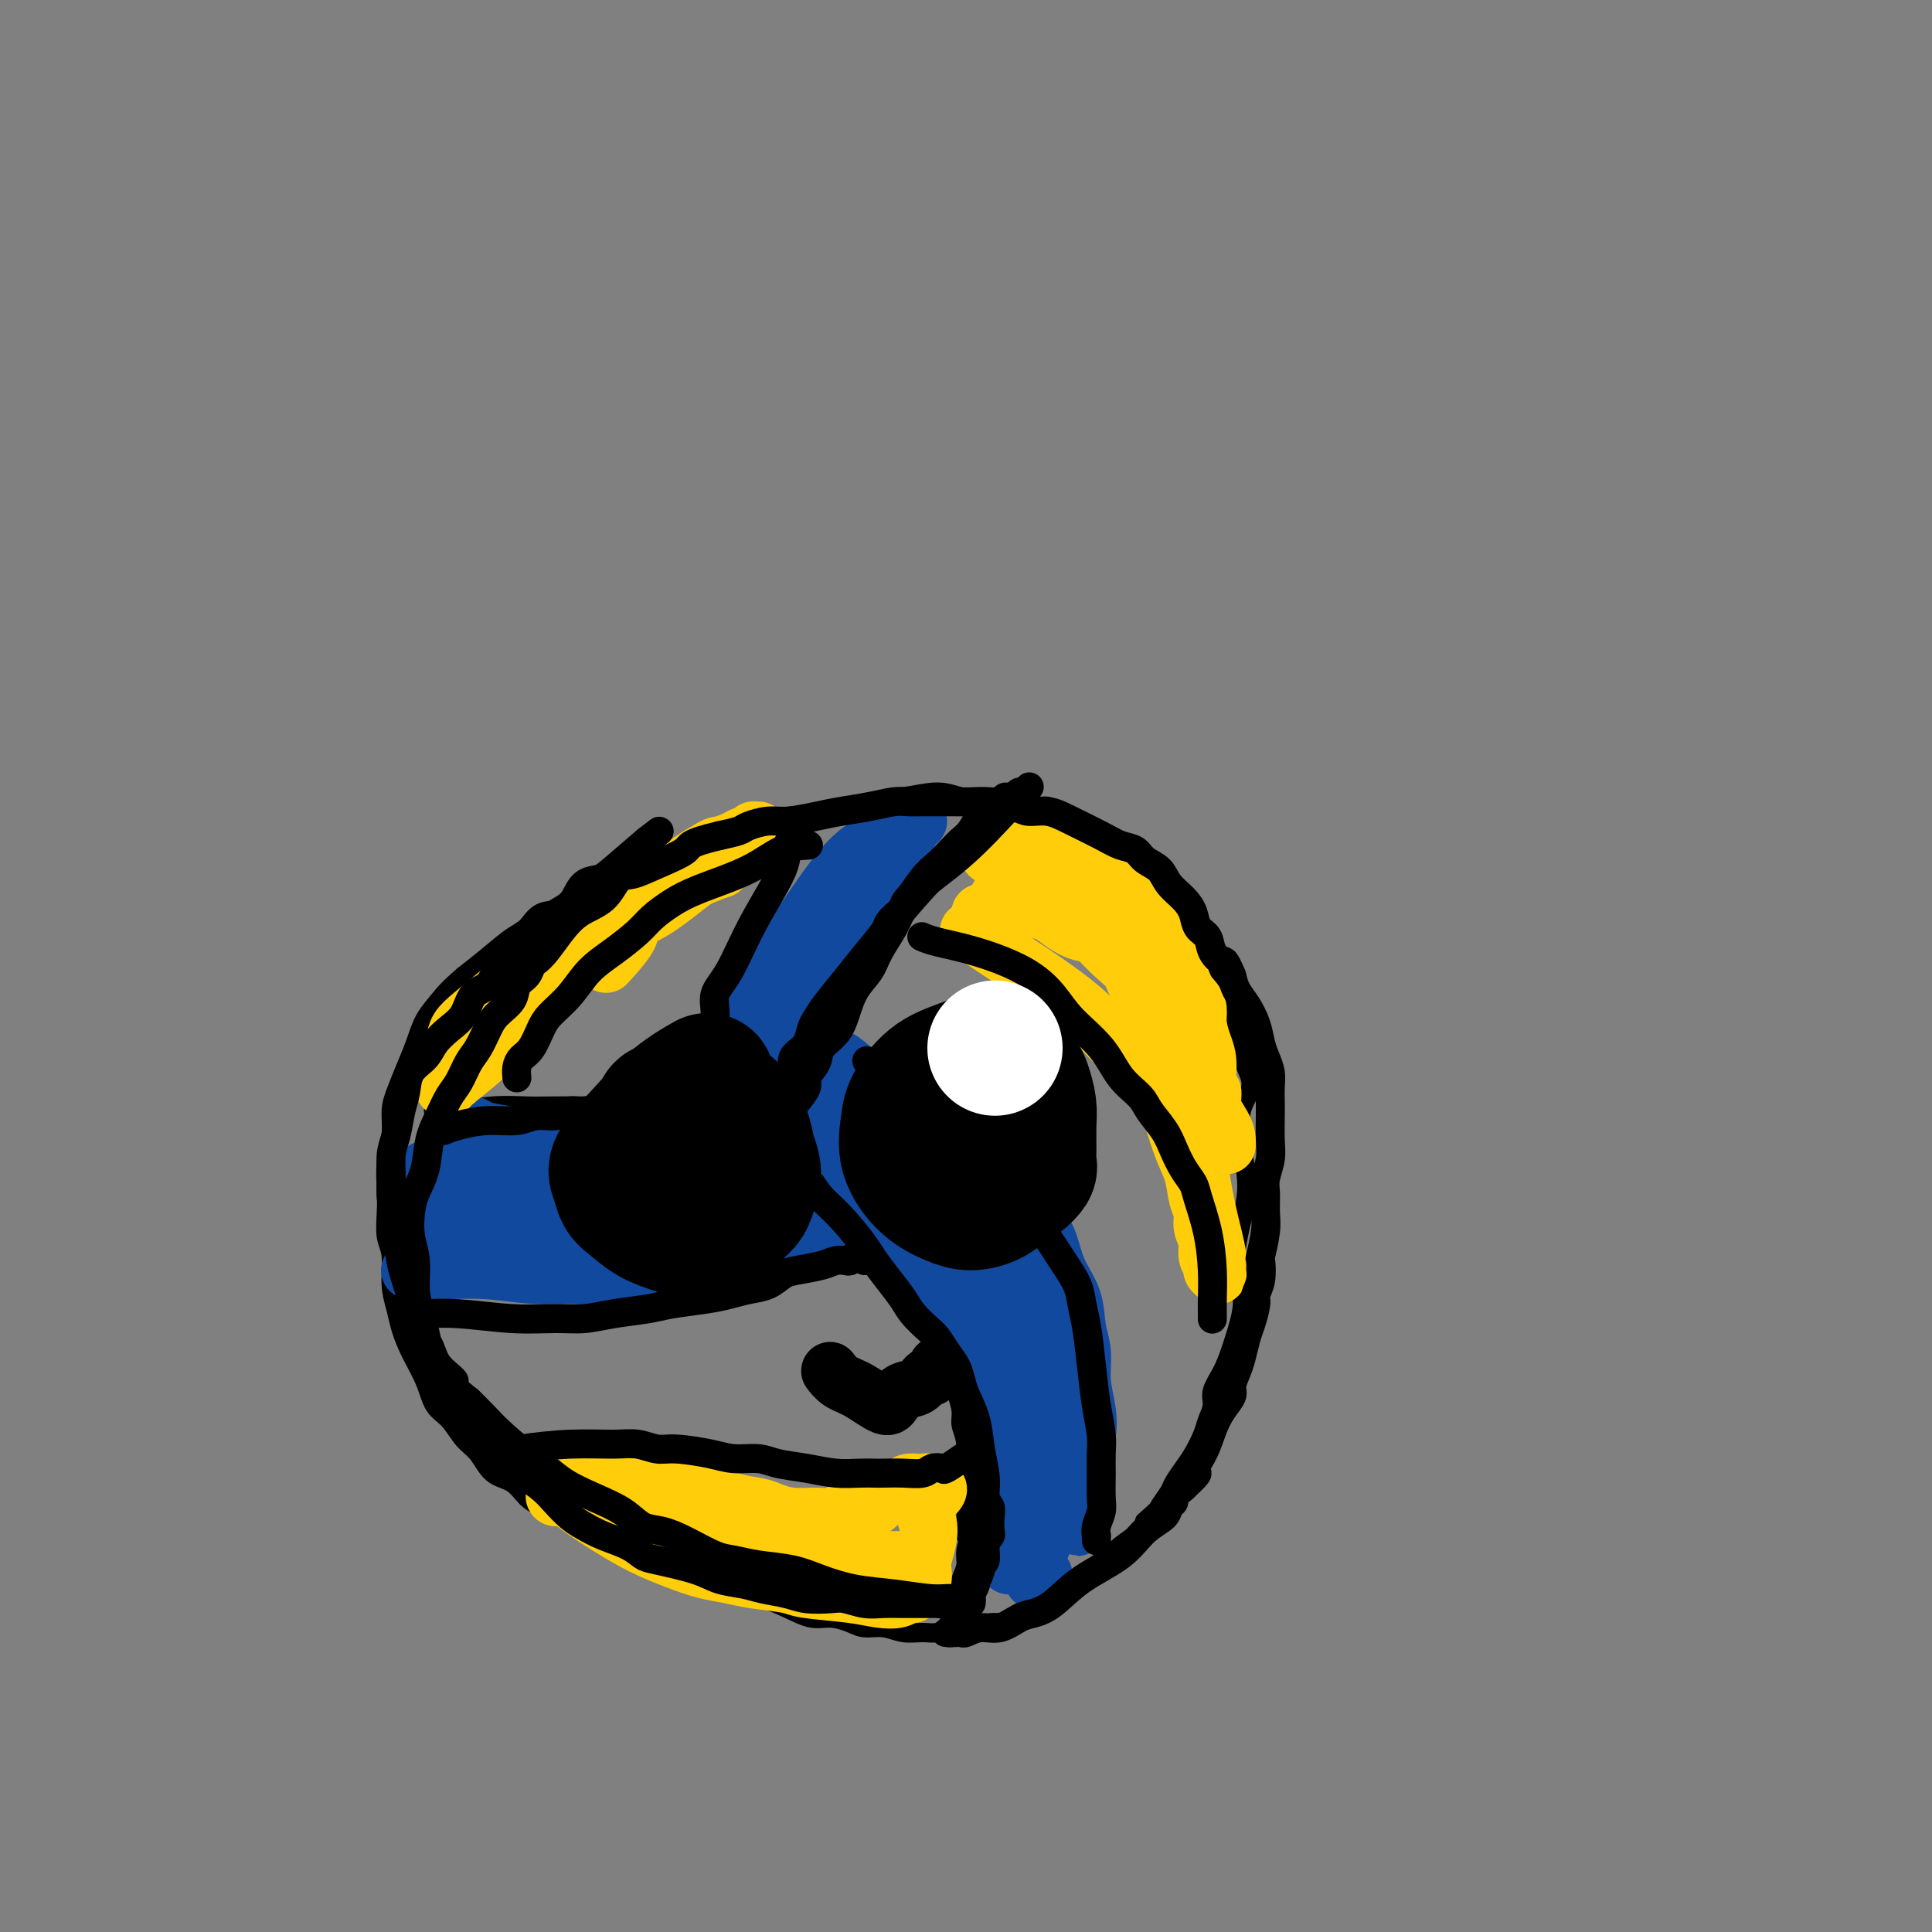 <svg viewBox='0 0 400 400' version='1.1' xmlns='http://www.w3.org/2000/svg' xmlns:xlink='http://www.w3.org/1999/xlink'><rect x="0" y="0" width="400" height="400" fill="#808080" stroke="none"/><g fill='none' stroke='#000000' stroke-width='4' stroke-linecap='round' stroke-linejoin='round'><path d='M90,230c-0.001,-0.000 -0.003,-0.000 0,0c0.003,0.000 0.009,0.001 0,0c-0.009,-0.001 -0.035,-0.004 0,0c0.035,0.004 0.130,0.015 0,0c-0.130,-0.015 -0.483,-0.057 0,0c0.483,0.057 1.804,0.211 4,0c2.196,-0.211 5.269,-0.788 8,-1c2.731,-0.212 5.122,-0.057 7,0c1.878,0.057 3.245,0.018 5,0c1.755,-0.018 3.900,-0.015 6,0c2.100,0.015 4.156,0.042 6,0c1.844,-0.042 3.476,-0.152 5,0c1.524,0.152 2.939,0.567 4,1c1.061,0.433 1.767,0.886 3,1c1.233,0.114 2.991,-0.110 4,0c1.009,0.110 1.267,0.554 2,1c0.733,0.446 1.940,0.894 3,1c1.060,0.106 1.974,-0.130 3,0c1.026,0.130 2.163,0.627 3,1c0.837,0.373 1.373,0.622 2,1c0.627,0.378 1.345,0.886 2,1c0.655,0.114 1.248,-0.165 2,0c0.752,0.165 1.664,0.775 2,1c0.336,0.225 0.096,0.064 0,0c-0.096,-0.064 -0.048,-0.032 0,0'/><path d='M206,173c0.000,-0.000 0.000,-0.000 0,0c-0.000,0.000 -0.001,0.000 0,0c0.001,-0.000 0.003,-0.001 0,0c-0.003,0.001 -0.010,0.003 0,0c0.010,-0.003 0.036,-0.011 0,0c-0.036,0.011 -0.136,0.042 0,0c0.136,-0.042 0.508,-0.157 0,0c-0.508,0.157 -1.897,0.585 -4,2c-2.103,1.415 -4.922,3.816 -8,7c-3.078,3.184 -6.417,7.152 -8,9c-1.583,1.848 -1.410,1.578 -2,2c-0.590,0.422 -1.942,1.538 -3,3c-1.058,1.462 -1.821,3.270 -3,5c-1.179,1.730 -2.774,3.383 -4,5c-1.226,1.617 -2.083,3.200 -3,5c-0.917,1.800 -1.896,3.819 -3,6c-1.104,2.181 -2.334,4.525 -3,6c-0.666,1.475 -0.767,2.081 -1,3c-0.233,0.919 -0.598,2.152 -1,3c-0.402,0.848 -0.840,1.310 -1,3c-0.160,1.690 -0.043,4.609 0,7c0.043,2.391 0.012,4.255 0,5c-0.012,0.745 -0.006,0.373 0,0'/><path d='M162,238c0.000,0.000 0.000,0.000 0,0c-0.000,-0.000 -0.000,-0.000 0,0c0.000,0.000 0.001,0.001 0,0c-0.001,-0.001 -0.004,-0.004 0,0c0.004,0.004 0.014,0.015 0,0c-0.014,-0.015 -0.051,-0.056 0,0c0.051,0.056 0.192,0.211 0,0c-0.192,-0.211 -0.715,-0.787 0,0c0.715,0.787 2.669,2.937 5,5c2.331,2.063 5.038,4.040 7,6c1.962,1.960 3.179,3.905 4,5c0.821,1.095 1.245,1.341 2,2c0.755,0.659 1.840,1.733 3,3c1.160,1.267 2.396,2.728 3,4c0.604,1.272 0.575,2.357 1,3c0.425,0.643 1.304,0.846 2,2c0.696,1.154 1.210,3.261 2,5c0.790,1.739 1.857,3.112 3,5c1.143,1.888 2.363,4.291 3,6c0.637,1.709 0.693,2.724 1,4c0.307,1.276 0.867,2.812 1,4c0.133,1.188 -0.161,2.028 0,3c0.161,0.972 0.775,2.077 1,4c0.225,1.923 0.060,4.662 0,7c-0.060,2.338 -0.016,4.273 0,6c0.016,1.727 0.004,3.246 0,4c-0.004,0.754 -0.001,0.741 0,1c0.001,0.259 0.000,0.788 0,1c-0.000,0.212 -0.000,0.106 0,0'/><path d='M214,168c-0.000,-0.000 -0.000,-0.000 0,0c0.000,0.000 0.000,0.000 0,0c-0.000,-0.000 -0.000,-0.000 0,0c0.000,0.000 0.000,0.000 0,0c-0.000,-0.000 -0.001,-0.000 0,0c0.001,0.000 0.002,0.001 0,0c-0.002,-0.001 -0.007,-0.003 0,0c0.007,0.003 0.027,0.012 0,0c-0.027,-0.012 -0.099,-0.044 0,0c0.099,0.044 0.371,0.165 0,0c-0.371,-0.165 -1.385,-0.615 -3,-1c-1.615,-0.385 -3.831,-0.703 -6,-1c-2.169,-0.297 -4.290,-0.571 -6,-1c-1.710,-0.429 -3.010,-1.014 -5,-1c-1.990,0.014 -4.669,0.625 -7,1c-2.331,0.375 -4.314,0.514 -7,1c-2.686,0.486 -6.075,1.319 -9,2c-2.925,0.681 -5.387,1.212 -8,2c-2.613,0.788 -5.378,1.835 -8,3c-2.622,1.165 -5.102,2.450 -7,3c-1.898,0.550 -3.213,0.365 -5,1c-1.787,0.635 -4.047,2.091 -6,3c-1.953,0.909 -3.601,1.273 -6,2c-2.399,0.727 -5.550,1.817 -8,3c-2.450,1.183 -4.198,2.458 -6,3c-1.802,0.542 -3.657,0.350 -5,1c-1.343,0.650 -2.174,2.143 -3,3c-0.826,0.857 -1.645,1.077 -3,2c-1.355,0.923 -3.244,2.549 -5,4c-1.756,1.451 -3.378,2.725 -5,4'/><path d='M96,202c-3.451,2.965 -4.080,3.878 -5,5c-0.920,1.122 -2.131,2.452 -3,4c-0.869,1.548 -1.395,3.315 -2,5c-0.605,1.685 -1.290,3.290 -2,5c-0.710,1.710 -1.444,3.527 -2,5c-0.556,1.473 -0.933,2.602 -1,4c-0.067,1.398 0.177,3.067 0,5c-0.177,1.933 -0.776,4.132 -1,6c-0.224,1.868 -0.075,3.405 0,5c0.075,1.595 0.076,3.248 0,5c-0.076,1.752 -0.228,3.601 0,5c0.228,1.399 0.837,2.347 1,4c0.163,1.653 -0.118,4.013 0,6c0.118,1.987 0.636,3.603 1,5c0.364,1.397 0.576,2.574 1,4c0.424,1.426 1.061,3.099 2,5c0.939,1.901 2.180,4.030 3,6c0.820,1.970 1.219,3.781 2,5c0.781,1.219 1.945,1.844 3,3c1.055,1.156 2.001,2.841 3,4c0.999,1.159 2.052,1.791 3,3c0.948,1.209 1.793,2.995 3,4c1.207,1.005 2.776,1.228 4,2c1.224,0.772 2.101,2.094 3,3c0.899,0.906 1.818,1.397 3,2c1.182,0.603 2.625,1.317 4,2c1.375,0.683 2.681,1.335 4,2c1.319,0.665 2.653,1.343 4,2c1.347,0.657 2.709,1.292 4,2c1.291,0.708 2.512,1.488 4,2c1.488,0.512 3.244,0.756 5,1'/><path d='M137,323c5.837,3.124 2.930,1.936 3,2c0.070,0.064 3.115,1.382 5,2c1.885,0.618 2.608,0.538 4,1c1.392,0.462 3.453,1.468 5,2c1.547,0.532 2.581,0.590 4,1c1.419,0.410 3.222,1.172 5,2c1.778,0.828 3.532,1.724 5,2c1.468,0.276 2.650,-0.066 4,0c1.350,0.066 2.868,0.539 4,1c1.132,0.461 1.877,0.909 3,1c1.123,0.091 2.622,-0.175 4,0c1.378,0.175 2.633,0.793 4,1c1.367,0.207 2.844,0.004 4,0c1.156,-0.004 1.989,0.191 3,0c1.011,-0.191 2.199,-0.769 3,-1c0.801,-0.231 1.216,-0.117 2,0c0.784,0.117 1.938,0.235 3,0c1.062,-0.235 2.030,-0.823 3,-1c0.970,-0.177 1.940,0.056 3,0c1.060,-0.056 2.209,-0.400 3,-1c0.791,-0.600 1.224,-1.456 2,-2c0.776,-0.544 1.895,-0.776 3,-1c1.105,-0.224 2.196,-0.440 3,-1c0.804,-0.560 1.321,-1.466 2,-2c0.679,-0.534 1.520,-0.698 2,-1c0.480,-0.302 0.598,-0.742 1,-1c0.402,-0.258 1.088,-0.334 2,-1c0.912,-0.666 2.048,-1.921 3,-3c0.952,-1.079 1.718,-1.983 3,-3c1.282,-1.017 3.081,-2.148 4,-3c0.919,-0.852 0.960,-1.426 1,-2'/><path d='M237,315c3.352,-2.995 2.732,-2.481 3,-3c0.268,-0.519 1.424,-2.071 2,-3c0.576,-0.929 0.574,-1.235 1,-2c0.426,-0.765 1.281,-1.990 2,-3c0.719,-1.010 1.301,-1.806 2,-3c0.699,-1.194 1.514,-2.787 2,-4c0.486,-1.213 0.644,-2.047 1,-3c0.356,-0.953 0.912,-2.025 1,-3c0.088,-0.975 -0.291,-1.852 0,-3c0.291,-1.148 1.251,-2.569 2,-4c0.749,-1.431 1.286,-2.874 2,-5c0.714,-2.126 1.606,-4.934 2,-7c0.394,-2.066 0.291,-3.388 0,-5c-0.291,-1.612 -0.771,-3.514 -1,-5c-0.229,-1.486 -0.208,-2.555 0,-4c0.208,-1.445 0.604,-3.267 1,-5c0.396,-1.733 0.794,-3.376 1,-5c0.206,-1.624 0.220,-3.229 0,-5c-0.220,-1.771 -0.675,-3.708 -1,-6c-0.325,-2.292 -0.521,-4.938 0,-7c0.521,-2.062 1.758,-3.541 2,-5c0.242,-1.459 -0.513,-2.897 -1,-4c-0.487,-1.103 -0.708,-1.870 -1,-3c-0.292,-1.130 -0.656,-2.624 -1,-4c-0.344,-1.376 -0.669,-2.634 -1,-4c-0.331,-1.366 -0.670,-2.841 -1,-4c-0.330,-1.159 -0.652,-2.004 -1,-3c-0.348,-0.996 -0.722,-2.143 -1,-3c-0.278,-0.857 -0.459,-1.423 -1,-2c-0.541,-0.577 -1.440,-1.165 -2,-2c-0.560,-0.835 -0.780,-1.918 -1,-3'/><path d='M248,193c-1.854,-5.263 -0.989,-2.421 -1,-2c-0.011,0.421 -0.899,-1.578 -2,-3c-1.101,-1.422 -2.416,-2.268 -3,-3c-0.584,-0.732 -0.435,-1.352 -1,-2c-0.565,-0.648 -1.842,-1.326 -3,-2c-1.158,-0.674 -2.196,-1.345 -3,-2c-0.804,-0.655 -1.374,-1.292 -2,-2c-0.626,-0.708 -1.308,-1.485 -2,-2c-0.692,-0.515 -1.392,-0.768 -2,-1c-0.608,-0.232 -1.122,-0.443 -2,-1c-0.878,-0.557 -2.119,-1.459 -3,-2c-0.881,-0.541 -1.403,-0.719 -2,-1c-0.597,-0.281 -1.271,-0.664 -2,-1c-0.729,-0.336 -1.515,-0.626 -2,-1c-0.485,-0.374 -0.669,-0.831 -1,-1c-0.331,-0.169 -0.809,-0.048 -1,0c-0.191,0.048 -0.096,0.024 0,0'/><path d='M198,280c-0.000,-0.002 -0.001,-0.004 0,0c0.001,0.004 0.003,0.014 0,0c-0.003,-0.014 -0.012,-0.054 0,0c0.012,0.054 0.046,0.200 0,0c-0.046,-0.200 -0.170,-0.747 0,0c0.170,0.747 0.634,2.787 1,5c0.366,2.213 0.634,4.597 1,7c0.366,2.403 0.831,4.823 1,6c0.169,1.177 0.041,1.109 0,2c-0.041,0.891 0.004,2.742 0,5c-0.004,2.258 -0.057,4.925 0,7c0.057,2.075 0.222,3.558 0,5c-0.222,1.442 -0.833,2.845 -1,4c-0.167,1.155 0.110,2.064 0,3c-0.110,0.936 -0.608,1.901 -1,3c-0.392,1.099 -0.680,2.333 -1,3c-0.320,0.667 -0.673,0.766 -1,1c-0.327,0.234 -0.626,0.601 -1,1c-0.374,0.399 -0.821,0.828 -1,1c-0.179,0.172 -0.089,0.086 0,0'/></g>
<g fill='none' stroke='#11499F' stroke-width='12' stroke-linecap='round' stroke-linejoin='round'><path d='M176,239c-0.000,0.000 -0.000,0.000 0,0c0.000,-0.000 0.000,-0.000 0,0c-0.000,0.000 -0.000,0.000 0,0c0.000,-0.000 0.000,-0.000 0,0c-0.000,0.000 -0.001,0.001 0,0c0.001,-0.001 0.005,-0.003 0,0c-0.005,0.003 -0.019,0.012 0,0c0.019,-0.012 0.071,-0.045 0,0c-0.071,0.045 -0.265,0.167 0,0c0.265,-0.167 0.989,-0.624 3,0c2.011,0.624 5.308,2.327 8,4c2.692,1.673 4.780,3.315 7,5c2.220,1.685 4.573,3.413 6,5c1.427,1.587 1.928,3.032 3,5c1.072,1.968 2.714,4.459 4,7c1.286,2.541 2.215,5.131 3,7c0.785,1.869 1.426,3.016 2,5c0.574,1.984 1.082,4.804 2,8c0.918,3.196 2.246,6.769 3,10c0.754,3.231 0.934,6.118 1,8c0.066,1.882 0.018,2.757 0,4c-0.018,1.243 -0.005,2.855 0,4c0.005,1.145 0.001,1.823 0,2c-0.001,0.177 -0.000,-0.148 0,0c0.000,0.148 0.000,0.769 0,1c-0.000,0.231 -0.000,0.072 0,0c0.000,-0.072 0.000,-0.058 0,0c-0.000,0.058 -0.000,0.159 0,0c0.000,-0.159 0.000,-0.580 0,-1'/><path d='M218,313c0.231,1.536 0.308,-3.624 0,-8c-0.308,-4.376 -0.999,-7.969 -2,-13c-1.001,-5.031 -2.310,-11.498 -3,-15c-0.690,-3.502 -0.761,-4.037 -1,-5c-0.239,-0.963 -0.644,-2.354 -1,-3c-0.356,-0.646 -0.661,-0.546 -1,-1c-0.339,-0.454 -0.713,-1.462 -1,-2c-0.287,-0.538 -0.488,-0.608 -1,-1c-0.512,-0.392 -1.336,-1.107 -2,-2c-0.664,-0.893 -1.169,-1.962 -2,-3c-0.831,-1.038 -1.990,-2.043 -3,-3c-1.010,-0.957 -1.871,-1.866 -3,-3c-1.129,-1.134 -2.525,-2.495 -4,-4c-1.475,-1.505 -3.029,-3.156 -5,-5c-1.971,-1.844 -4.359,-3.882 -7,-6c-2.641,-2.118 -5.533,-4.318 -8,-6c-2.467,-1.682 -4.507,-2.847 -6,-4c-1.493,-1.153 -2.438,-2.296 -3,-3c-0.562,-0.704 -0.740,-0.970 -1,-1c-0.260,-0.030 -0.600,0.178 -1,0c-0.400,-0.178 -0.859,-0.740 -1,-1c-0.141,-0.260 0.036,-0.217 0,0c-0.036,0.217 -0.285,0.608 0,1c0.285,0.392 1.104,0.783 3,2c1.896,1.217 4.870,3.259 8,6c3.130,2.741 6.417,6.182 9,9c2.583,2.818 4.463,5.015 6,7c1.537,1.985 2.732,3.759 4,5c1.268,1.241 2.611,1.950 4,4c1.389,2.050 2.826,5.443 4,8c1.174,2.557 2.087,4.279 3,6'/><path d='M203,272c1.674,2.911 2.358,3.187 3,5c0.642,1.813 1.243,5.163 2,8c0.757,2.837 1.670,5.162 2,7c0.330,1.838 0.075,3.191 0,5c-0.075,1.809 0.029,4.074 0,6c-0.029,1.926 -0.190,3.511 0,5c0.190,1.489 0.730,2.880 1,4c0.270,1.120 0.269,1.970 0,3c-0.269,1.030 -0.808,2.241 -1,3c-0.192,0.759 -0.037,1.065 0,2c0.037,0.935 -0.042,2.499 0,3c0.042,0.501 0.207,-0.061 0,0c-0.207,0.061 -0.785,0.746 -1,1c-0.215,0.254 -0.067,0.076 0,0c0.067,-0.076 0.052,-0.049 0,0c-0.052,0.049 -0.140,0.120 0,0c0.140,-0.120 0.508,-0.431 1,-2c0.492,-1.569 1.108,-4.396 2,-8c0.892,-3.604 2.059,-7.985 3,-12c0.941,-4.015 1.657,-7.664 2,-10c0.343,-2.336 0.314,-3.360 0,-4c-0.314,-0.640 -0.915,-0.898 -1,-2c-0.085,-1.102 0.344,-3.049 0,-4c-0.344,-0.951 -1.460,-0.905 -2,-2c-0.540,-1.095 -0.504,-3.329 -1,-5c-0.496,-1.671 -1.525,-2.778 -2,-4c-0.475,-1.222 -0.397,-2.560 -1,-4c-0.603,-1.440 -1.887,-2.983 -3,-5c-1.113,-2.017 -2.057,-4.509 -3,-7'/><path d='M204,255c-2.775,-6.402 -3.212,-5.907 -4,-7c-0.788,-1.093 -1.925,-3.772 -3,-5c-1.075,-1.228 -2.087,-1.004 -3,-2c-0.913,-0.996 -1.728,-3.213 -3,-5c-1.272,-1.787 -3.000,-3.143 -5,-5c-2.000,-1.857 -4.272,-4.214 -6,-6c-1.728,-1.786 -2.911,-3.000 -4,-4c-1.089,-1.000 -2.082,-1.784 -3,-2c-0.918,-0.216 -1.761,0.137 -2,0c-0.239,-0.137 0.125,-0.765 0,-1c-0.125,-0.235 -0.738,-0.079 -1,0c-0.262,0.079 -0.172,0.081 0,0c0.172,-0.081 0.425,-0.244 1,0c0.575,0.244 1.472,0.895 3,2c1.528,1.105 3.688,2.666 7,5c3.312,2.334 7.775,5.443 11,8c3.225,2.557 5.210,4.562 7,6c1.790,1.438 3.384,2.308 5,4c1.616,1.692 3.253,4.204 5,6c1.747,1.796 3.606,2.874 5,4c1.394,1.126 2.325,2.298 3,4c0.675,1.702 1.094,3.934 2,6c0.906,2.066 2.299,3.966 3,6c0.701,2.034 0.711,4.204 1,6c0.289,1.796 0.858,3.220 1,5c0.142,1.780 -0.144,3.916 0,6c0.144,2.084 0.718,4.116 1,6c0.282,1.884 0.271,3.618 0,5c-0.271,1.382 -0.804,2.410 -1,4c-0.196,1.590 -0.056,3.740 0,5c0.056,1.260 0.028,1.630 0,2'/><path d='M224,308c0.061,4.676 0.212,2.366 0,2c-0.212,-0.366 -0.789,1.212 -1,2c-0.211,0.788 -0.057,0.786 0,1c0.057,0.214 0.015,0.643 0,1c-0.015,0.357 -0.004,0.643 0,1c0.004,0.357 0.001,0.786 0,1c-0.001,0.214 0.001,0.213 0,0c-0.001,-0.213 -0.006,-0.639 0,-1c0.006,-0.361 0.023,-0.658 0,-1c-0.023,-0.342 -0.084,-0.729 0,-2c0.084,-1.271 0.314,-3.427 0,-8c-0.314,-4.573 -1.173,-11.563 -2,-15c-0.827,-3.437 -1.624,-3.322 -2,-4c-0.376,-0.678 -0.332,-2.149 -1,-4c-0.668,-1.851 -2.050,-4.083 -3,-6c-0.950,-1.917 -1.469,-3.520 -2,-5c-0.531,-1.480 -1.075,-2.837 -2,-4c-0.925,-1.163 -2.231,-2.134 -3,-3c-0.769,-0.866 -1.000,-1.629 -2,-3c-1.000,-1.371 -2.770,-3.349 -4,-5c-1.230,-1.651 -1.921,-2.974 -3,-4c-1.079,-1.026 -2.546,-1.755 -4,-3c-1.454,-1.245 -2.897,-3.006 -4,-4c-1.103,-0.994 -1.868,-1.222 -3,-2c-1.132,-0.778 -2.632,-2.106 -4,-3c-1.368,-0.894 -2.604,-1.353 -4,-2c-1.396,-0.647 -2.953,-1.482 -4,-2c-1.047,-0.518 -1.585,-0.719 -2,-1c-0.415,-0.281 -0.708,-0.640 -1,-1'/><path d='M173,233c-2.952,-1.705 -1.330,-0.469 -1,0c0.330,0.469 -0.630,0.170 -1,0c-0.370,-0.170 -0.151,-0.210 0,0c0.151,0.210 0.233,0.669 1,2c0.767,1.331 2.218,3.535 4,6c1.782,2.465 3.894,5.190 6,8c2.106,2.810 4.205,5.704 6,8c1.795,2.296 3.286,3.995 5,6c1.714,2.005 3.653,4.317 5,6c1.347,1.683 2.104,2.736 3,4c0.896,1.264 1.930,2.739 3,4c1.070,1.261 2.174,2.306 3,4c0.826,1.694 1.373,4.035 2,6c0.627,1.965 1.333,3.554 2,5c0.667,1.446 1.293,2.750 2,4c0.707,1.250 1.493,2.445 2,4c0.507,1.555 0.736,3.469 1,5c0.264,1.531 0.564,2.679 1,4c0.436,1.321 1.008,2.815 1,4c-0.008,1.185 -0.594,2.063 -1,3c-0.406,0.937 -0.631,1.935 -1,3c-0.369,1.065 -0.884,2.198 -1,3c-0.116,0.802 0.165,1.274 0,2c-0.165,0.726 -0.778,1.708 -1,2c-0.222,0.292 -0.054,-0.104 0,0c0.054,0.104 -0.006,0.708 0,1c0.006,0.292 0.079,0.271 0,0c-0.079,-0.271 -0.308,-0.792 0,-1c0.308,-0.208 1.154,-0.104 2,0'/><path d='M216,326c-0.333,2.167 -0.167,1.083 0,0'/></g>
<g fill='none' stroke='#FFCD0A' stroke-width='12' stroke-linecap='round' stroke-linejoin='round'><path d='M201,193c0.001,0.000 0.001,0.001 0,0c-0.001,-0.001 -0.004,-0.003 0,0c0.004,0.003 0.017,0.011 0,0c-0.017,-0.011 -0.062,-0.042 0,0c0.062,0.042 0.231,0.156 0,0c-0.231,-0.156 -0.864,-0.581 0,0c0.864,0.581 3.223,2.167 6,4c2.777,1.833 5.972,3.913 9,6c3.028,2.087 5.890,4.180 8,6c2.110,1.820 3.468,3.366 5,5c1.532,1.634 3.239,3.357 5,5c1.761,1.643 3.575,3.207 5,5c1.425,1.793 2.462,3.814 3,5c0.538,1.186 0.579,1.538 1,3c0.421,1.462 1.222,4.033 2,6c0.778,1.967 1.533,3.331 2,5c0.467,1.669 0.646,3.644 1,5c0.354,1.356 0.884,2.093 1,3c0.116,0.907 -0.180,1.983 0,3c0.180,1.017 0.837,1.975 1,3c0.163,1.025 -0.166,2.117 0,3c0.166,0.883 0.829,1.558 1,2c0.171,0.442 -0.150,0.653 0,1c0.150,0.347 0.772,0.831 1,1c0.228,0.169 0.061,0.025 0,0c-0.061,-0.025 -0.016,0.070 0,0c0.016,-0.070 0.005,-0.306 0,-1c-0.005,-0.694 -0.002,-1.847 0,-3'/><path d='M252,260c-0.184,-1.902 -1.145,-5.156 -2,-9c-0.855,-3.844 -1.604,-8.277 -2,-12c-0.396,-3.723 -0.438,-6.737 -1,-9c-0.562,-2.263 -1.643,-3.776 -2,-5c-0.357,-1.224 0.010,-2.157 0,-3c-0.010,-0.843 -0.397,-1.594 -1,-3c-0.603,-1.406 -1.423,-3.466 -2,-5c-0.577,-1.534 -0.911,-2.540 -2,-4c-1.089,-1.460 -2.932,-3.372 -4,-5c-1.068,-1.628 -1.360,-2.971 -2,-4c-0.640,-1.029 -1.626,-1.743 -3,-3c-1.374,-1.257 -3.135,-3.058 -5,-5c-1.865,-1.942 -3.833,-4.027 -6,-6c-2.167,-1.973 -4.532,-3.834 -6,-5c-1.468,-1.166 -2.039,-1.637 -3,-2c-0.961,-0.363 -2.314,-0.619 -3,-1c-0.686,-0.381 -0.707,-0.887 -1,-1c-0.293,-0.113 -0.859,0.167 -1,0c-0.141,-0.167 0.143,-0.781 0,-1c-0.143,-0.219 -0.713,-0.044 -1,0c-0.287,0.044 -0.289,-0.045 0,0c0.289,0.045 0.871,0.222 1,0c0.129,-0.222 -0.193,-0.845 0,-1c0.193,-0.155 0.901,0.157 2,0c1.099,-0.157 2.589,-0.782 4,-1c1.411,-0.218 2.741,-0.028 4,0c1.259,0.028 2.445,-0.106 4,0c1.555,0.106 3.479,0.451 5,1c1.521,0.549 2.640,1.302 4,2c1.360,0.698 2.960,1.342 4,2c1.040,0.658 1.520,1.329 2,2'/><path d='M235,182c2.487,1.183 1.203,0.642 1,1c-0.203,0.358 0.675,1.617 1,2c0.325,0.383 0.098,-0.109 0,0c-0.098,0.109 -0.067,0.817 0,1c0.067,0.183 0.170,-0.161 0,0c-0.170,0.161 -0.614,0.828 -1,1c-0.386,0.172 -0.713,-0.150 -1,0c-0.287,0.150 -0.534,0.772 -1,1c-0.466,0.228 -1.152,0.061 -2,0c-0.848,-0.061 -1.859,-0.016 -3,0c-1.141,0.016 -2.411,0.005 -4,0c-1.589,-0.005 -3.497,-0.002 -5,0c-1.503,0.002 -2.601,0.004 -4,0c-1.399,-0.004 -3.098,-0.015 -4,0c-0.902,0.015 -1.007,0.056 -2,0c-0.993,-0.056 -2.872,-0.207 -4,0c-1.128,0.207 -1.504,0.773 -2,1c-0.496,0.227 -1.114,0.114 -1,0c0.114,-0.114 0.958,-0.231 1,0c0.042,0.231 -0.718,0.809 -1,1c-0.282,0.191 -0.087,-0.005 0,0c0.087,0.005 0.064,0.210 0,0c-0.064,-0.210 -0.170,-0.837 0,-1c0.170,-0.163 0.616,0.136 1,0c0.384,-0.136 0.708,-0.709 1,-1c0.292,-0.291 0.554,-0.302 1,-1c0.446,-0.698 1.075,-2.085 2,-3c0.925,-0.915 2.145,-1.359 3,-2c0.855,-0.641 1.346,-1.480 2,-2c0.654,-0.520 1.473,-0.720 2,-1c0.527,-0.280 0.764,-0.640 1,-1'/><path d='M216,178c2.371,-1.921 1.799,-1.222 2,-1c0.201,0.222 1.177,-0.031 2,0c0.823,0.031 1.495,0.348 3,1c1.505,0.652 3.845,1.641 6,3c2.155,1.359 4.125,3.088 6,5c1.875,1.912 3.655,4.006 5,6c1.345,1.994 2.255,3.887 3,6c0.745,2.113 1.327,4.445 2,6c0.673,1.555 1.438,2.332 2,3c0.562,0.668 0.920,1.227 1,2c0.080,0.773 -0.118,1.760 0,3c0.118,1.240 0.552,2.733 1,4c0.448,1.267 0.909,2.308 1,4c0.091,1.692 -0.186,4.035 0,5c0.186,0.965 0.837,0.553 1,1c0.163,0.447 -0.163,1.755 0,3c0.163,1.245 0.814,2.428 1,3c0.186,0.572 -0.094,0.531 0,1c0.094,0.469 0.561,1.446 1,2c0.439,0.554 0.850,0.685 1,1c0.150,0.315 0.040,0.814 0,1c-0.040,0.186 -0.011,0.057 0,0c0.011,-0.057 0.005,-0.044 0,0c-0.005,0.044 -0.009,0.118 0,0c0.009,-0.118 0.032,-0.429 0,-1c-0.032,-0.571 -0.119,-1.401 -1,-3c-0.881,-1.599 -2.557,-3.967 -4,-7c-1.443,-3.033 -2.655,-6.730 -4,-10c-1.345,-3.270 -2.824,-6.111 -4,-8c-1.176,-1.889 -2.050,-2.825 -3,-4c-0.950,-1.175 -1.975,-2.587 -3,-4'/><path d='M235,200c-3.075,-5.853 -1.761,-2.986 -2,-2c-0.239,0.986 -2.030,0.089 -3,-1c-0.970,-1.089 -1.118,-2.372 -2,-3c-0.882,-0.628 -2.499,-0.603 -4,-1c-1.501,-0.397 -2.887,-1.216 -4,-2c-1.113,-0.784 -1.952,-1.534 -3,-2c-1.048,-0.466 -2.304,-0.647 -3,-1c-0.696,-0.353 -0.831,-0.879 -1,-1c-0.169,-0.121 -0.371,0.164 -1,0c-0.629,-0.164 -1.684,-0.776 -2,-1c-0.316,-0.224 0.107,-0.060 0,0c-0.107,0.060 -0.745,0.017 -1,0c-0.255,-0.017 -0.128,-0.009 0,0'/><path d='M115,303c0.000,-0.000 0.000,-0.000 0,0c-0.000,0.000 -0.001,0.001 0,0c0.001,-0.001 0.005,-0.002 0,0c-0.005,0.002 -0.020,0.008 0,0c0.020,-0.008 0.073,-0.028 0,0c-0.073,0.028 -0.273,0.106 0,0c0.273,-0.106 1.018,-0.394 3,0c1.982,0.394 5.201,1.471 8,2c2.799,0.529 5.180,0.509 8,1c2.820,0.491 6.081,1.493 8,2c1.919,0.507 2.497,0.518 4,1c1.503,0.482 3.932,1.435 6,2c2.068,0.565 3.775,0.741 5,1c1.225,0.259 1.969,0.601 3,1c1.031,0.399 2.347,0.854 4,1c1.653,0.146 3.641,-0.016 5,0c1.359,0.016 2.090,0.212 3,0c0.910,-0.212 2.001,-0.830 3,-1c0.999,-0.170 1.906,0.109 3,0c1.094,-0.109 2.373,-0.606 3,-1c0.627,-0.394 0.601,-0.684 1,-1c0.399,-0.316 1.224,-0.659 2,-1c0.776,-0.341 1.503,-0.680 2,-1c0.497,-0.320 0.764,-0.623 1,-1c0.236,-0.377 0.442,-0.829 1,-1c0.558,-0.171 1.470,-0.060 2,0c0.530,0.060 0.678,0.067 1,0c0.322,-0.067 0.817,-0.210 1,0c0.183,0.210 0.052,0.774 0,1c-0.052,0.226 -0.026,0.113 0,0'/><path d='M192,308c4.336,-0.442 1.176,1.453 0,3c-1.176,1.547 -0.367,2.747 0,4c0.367,1.253 0.292,2.559 0,4c-0.292,1.441 -0.800,3.016 -1,4c-0.200,0.984 -0.091,1.378 0,2c0.091,0.622 0.166,1.472 0,2c-0.166,0.528 -0.571,0.733 -1,1c-0.429,0.267 -0.883,0.594 -1,1c-0.117,0.406 0.102,0.890 0,1c-0.102,0.110 -0.524,-0.156 -1,0c-0.476,0.156 -1.005,0.732 -2,1c-0.995,0.268 -2.457,0.226 -4,0c-1.543,-0.226 -3.167,-0.638 -6,-1c-2.833,-0.362 -6.875,-0.674 -9,-1c-2.125,-0.326 -2.334,-0.667 -4,-1c-1.666,-0.333 -4.789,-0.658 -7,-1c-2.211,-0.342 -3.510,-0.702 -5,-1c-1.490,-0.298 -3.172,-0.534 -5,-1c-1.828,-0.466 -3.802,-1.162 -6,-2c-2.198,-0.838 -4.621,-1.817 -7,-3c-2.379,-1.183 -4.715,-2.568 -7,-4c-2.285,-1.432 -4.521,-2.909 -6,-4c-1.479,-1.091 -2.202,-1.794 -3,-2c-0.798,-0.206 -1.672,0.087 -2,0c-0.328,-0.087 -0.110,-0.554 0,-1c0.110,-0.446 0.111,-0.872 0,-1c-0.111,-0.128 -0.334,0.040 0,0c0.334,-0.040 1.223,-0.289 3,0c1.777,0.289 4.440,1.116 8,2c3.560,0.884 8.017,1.824 12,3c3.983,1.176 7.491,2.588 11,4'/><path d='M149,317c6.561,1.946 5.963,2.311 7,3c1.037,0.689 3.708,1.701 6,2c2.292,0.299 4.203,-0.116 6,0c1.797,0.116 3.479,0.763 5,1c1.521,0.237 2.879,0.063 4,0c1.121,-0.063 2.003,-0.017 3,0c0.997,0.017 2.110,0.005 3,0c0.890,-0.005 1.558,-0.001 2,0c0.442,0.001 0.657,0.000 1,0c0.343,-0.000 0.812,-0.000 1,0c0.188,0.000 0.094,0.000 0,0'/></g>
<g fill='none' stroke='#11499F' stroke-width='12' stroke-linecap='round' stroke-linejoin='round'><path d='M85,263c-0.001,0.000 -0.001,0.000 0,0c0.001,-0.000 0.005,-0.000 0,0c-0.005,0.000 -0.017,0.000 0,0c0.017,-0.000 0.065,-0.001 0,0c-0.065,0.001 -0.242,0.004 0,0c0.242,-0.004 0.904,-0.016 2,0c1.096,0.016 2.626,0.060 5,0c2.374,-0.060 5.593,-0.225 9,0c3.407,0.225 7.003,0.841 10,1c2.997,0.159 5.396,-0.139 8,0c2.604,0.139 5.412,0.714 8,1c2.588,0.286 4.955,0.284 7,0c2.045,-0.284 3.769,-0.849 5,-1c1.231,-0.151 1.971,0.113 3,0c1.029,-0.113 2.348,-0.603 4,-1c1.652,-0.397 3.636,-0.703 5,-1c1.364,-0.297 2.108,-0.586 3,-1c0.892,-0.414 1.934,-0.952 3,-1c1.066,-0.048 2.158,0.395 3,0c0.842,-0.395 1.434,-1.626 2,-2c0.566,-0.374 1.107,0.110 2,0c0.893,-0.110 2.138,-0.814 3,-1c0.862,-0.186 1.341,0.146 2,0c0.659,-0.146 1.498,-0.771 2,-1c0.502,-0.229 0.668,-0.061 1,0c0.332,0.061 0.829,0.016 1,0c0.171,-0.016 0.015,-0.004 0,0c-0.015,0.004 0.111,0.001 0,0c-0.111,-0.001 -0.460,-0.000 -1,0c-0.540,0.000 -1.270,0.000 -2,0'/><path d='M170,256c4.599,-1.333 -1.904,-0.165 -6,0c-4.096,0.165 -5.786,-0.673 -9,-1c-3.214,-0.327 -7.954,-0.143 -11,0c-3.046,0.143 -4.400,0.246 -6,0c-1.600,-0.246 -3.446,-0.840 -5,-1c-1.554,-0.160 -2.817,0.116 -5,0c-2.183,-0.116 -5.286,-0.624 -8,-1c-2.714,-0.376 -5.039,-0.622 -7,-1c-1.961,-0.378 -3.558,-0.889 -5,-1c-1.442,-0.111 -2.729,0.176 -4,0c-1.271,-0.176 -2.526,-0.817 -4,-1c-1.474,-0.183 -3.165,0.091 -4,0c-0.835,-0.091 -0.812,-0.546 -1,-1c-0.188,-0.454 -0.586,-0.906 -1,-1c-0.414,-0.094 -0.844,0.170 -1,0c-0.156,-0.170 -0.037,-0.776 0,-1c0.037,-0.224 -0.008,-0.068 0,0c0.008,0.068 0.070,0.047 0,0c-0.070,-0.047 -0.272,-0.122 0,0c0.272,0.122 1.017,0.439 3,1c1.983,0.561 5.203,1.366 9,2c3.797,0.634 8.170,1.098 12,2c3.830,0.902 7.116,2.242 10,3c2.884,0.758 5.365,0.935 8,1c2.635,0.065 5.424,0.017 7,0c1.576,-0.017 1.939,-0.005 3,0c1.061,0.005 2.820,0.001 4,0c1.180,-0.001 1.780,-0.000 2,0c0.220,0.000 0.059,0.000 0,0c-0.059,-0.000 -0.017,-0.000 0,0c0.017,0.000 0.008,0.000 0,0'/><path d='M151,256c8.698,1.193 1.941,0.176 -2,0c-3.941,-0.176 -5.068,0.488 -8,1c-2.932,0.512 -7.668,0.870 -12,1c-4.332,0.130 -8.258,0.031 -11,0c-2.742,-0.031 -4.300,0.007 -6,0c-1.700,-0.007 -3.543,-0.057 -5,0c-1.457,0.057 -2.527,0.222 -4,0c-1.473,-0.222 -3.349,-0.831 -5,-1c-1.651,-0.169 -3.076,0.103 -4,0c-0.924,-0.103 -1.347,-0.579 -2,-1c-0.653,-0.421 -1.538,-0.785 -2,-1c-0.462,-0.215 -0.502,-0.281 -1,-1c-0.498,-0.719 -1.453,-2.090 -2,-3c-0.547,-0.910 -0.684,-1.357 -1,-2c-0.316,-0.643 -0.810,-1.481 -1,-2c-0.190,-0.519 -0.076,-0.718 0,-1c0.076,-0.282 0.114,-0.646 0,-1c-0.114,-0.354 -0.380,-0.697 0,-1c0.380,-0.303 1.408,-0.565 2,-1c0.592,-0.435 0.750,-1.042 2,-1c1.250,0.042 3.592,0.732 6,1c2.408,0.268 4.881,0.114 8,1c3.119,0.886 6.885,2.813 10,4c3.115,1.187 5.578,1.635 8,2c2.422,0.365 4.804,0.648 7,1c2.196,0.352 4.207,0.775 6,1c1.793,0.225 3.367,0.253 5,0c1.633,-0.253 3.324,-0.787 5,-1c1.676,-0.213 3.338,-0.107 5,0'/><path d='M149,251c3.069,-0.155 3.242,-0.041 4,0c0.758,0.041 2.101,0.011 3,0c0.899,-0.011 1.355,-0.002 2,0c0.645,0.002 1.478,-0.003 2,0c0.522,0.003 0.733,0.015 1,0c0.267,-0.015 0.589,-0.057 1,0c0.411,0.057 0.909,0.211 1,0c0.091,-0.211 -0.227,-0.788 0,-1c0.227,-0.212 0.997,-0.060 1,0c0.003,0.060 -0.762,0.027 -1,0c-0.238,-0.027 0.052,-0.048 0,0c-0.052,0.048 -0.447,0.164 -1,0c-0.553,-0.164 -1.265,-0.607 -6,-2c-4.735,-1.393 -13.492,-3.735 -18,-5c-4.508,-1.265 -4.768,-1.452 -7,-2c-2.232,-0.548 -6.437,-1.456 -9,-2c-2.563,-0.544 -3.485,-0.723 -5,-1c-1.515,-0.277 -3.624,-0.652 -5,-1c-1.376,-0.348 -2.019,-0.667 -3,-1c-0.981,-0.333 -2.302,-0.678 -4,-1c-1.698,-0.322 -3.774,-0.622 -5,-1c-1.226,-0.378 -1.601,-0.835 -2,-1c-0.399,-0.165 -0.824,-0.038 -1,0c-0.176,0.038 -0.105,-0.012 0,0c0.105,0.012 0.245,0.085 0,0c-0.245,-0.085 -0.875,-0.329 0,0c0.875,0.329 3.255,1.233 6,2c2.745,0.767 5.854,1.399 10,2c4.146,0.601 9.327,1.172 13,2c3.673,0.828 5.836,1.914 8,3'/><path d='M134,242c7.012,1.635 6.042,1.223 7,1c0.958,-0.223 3.843,-0.256 6,0c2.157,0.256 3.586,0.801 5,1c1.414,0.199 2.812,0.053 4,0c1.188,-0.053 2.164,-0.014 3,0c0.836,0.014 1.531,0.004 2,0c0.469,-0.004 0.713,-0.001 1,0c0.287,0.001 0.616,0.000 1,0c0.384,-0.000 0.824,-0.000 1,0c0.176,0.000 0.088,0.000 0,0'/></g>
<g fill='none' stroke='#FFCD0A' stroke-width='12' stroke-linecap='round' stroke-linejoin='round'><path d='M149,180c-0.007,0.002 -0.013,0.004 0,0c0.013,-0.004 0.047,-0.016 0,0c-0.047,0.016 -0.174,0.058 0,0c0.174,-0.058 0.649,-0.218 0,0c-0.649,0.218 -2.420,0.813 -5,2c-2.580,1.187 -5.967,2.966 -10,5c-4.033,2.034 -8.711,4.322 -12,6c-3.289,1.678 -5.189,2.745 -7,4c-1.811,1.255 -3.535,2.698 -5,4c-1.465,1.302 -2.673,2.465 -4,4c-1.327,1.535 -2.775,3.444 -4,5c-1.225,1.556 -2.227,2.761 -3,4c-0.773,1.239 -1.318,2.514 -2,4c-0.682,1.486 -1.499,3.183 -2,4c-0.501,0.817 -0.684,0.753 -1,1c-0.316,0.247 -0.766,0.804 -1,1c-0.234,0.196 -0.253,0.032 0,0c0.253,-0.032 0.776,0.068 1,0c0.224,-0.068 0.147,-0.305 1,-1c0.853,-0.695 2.637,-1.848 5,-4c2.363,-2.152 5.307,-5.304 8,-8c2.693,-2.696 5.136,-4.938 7,-7c1.864,-2.062 3.147,-3.945 4,-5c0.853,-1.055 1.274,-1.283 2,-2c0.726,-0.717 1.756,-1.922 3,-3c1.244,-1.078 2.704,-2.029 4,-3c1.296,-0.971 2.430,-1.961 4,-3c1.570,-1.039 3.577,-2.126 5,-3c1.423,-0.874 2.264,-1.535 3,-2c0.736,-0.465 1.368,-0.732 2,-1'/><path d='M142,182c2.950,-1.796 1.327,-0.285 1,0c-0.327,0.285 0.644,-0.657 1,-1c0.356,-0.343 0.097,-0.089 0,0c-0.097,0.089 -0.033,0.011 0,0c0.033,-0.011 0.033,0.045 0,0c-0.033,-0.045 -0.100,-0.189 -1,0c-0.900,0.189 -2.633,0.712 -5,2c-2.367,1.288 -5.370,3.340 -8,5c-2.630,1.660 -4.889,2.927 -7,4c-2.111,1.073 -4.075,1.953 -6,3c-1.925,1.047 -3.811,2.260 -6,4c-2.189,1.740 -4.682,4.006 -7,6c-2.318,1.994 -4.462,3.714 -6,5c-1.538,1.286 -2.468,2.136 -3,3c-0.532,0.864 -0.664,1.742 -1,3c-0.336,1.258 -0.876,2.897 -1,4c-0.124,1.103 0.167,1.669 0,2c-0.167,0.331 -0.792,0.428 -1,1c-0.208,0.572 0.000,1.618 0,2c-0.000,0.382 -0.210,0.100 0,0c0.210,-0.100 0.839,-0.019 1,0c0.161,0.019 -0.147,-0.025 1,-1c1.147,-0.975 3.748,-2.881 7,-6c3.252,-3.119 7.154,-7.451 11,-12c3.846,-4.549 7.637,-9.314 10,-12c2.363,-2.686 3.299,-3.292 4,-4c0.701,-0.708 1.169,-1.518 2,-2c0.831,-0.482 2.027,-0.634 3,-1c0.973,-0.366 1.724,-0.945 3,-2c1.276,-1.055 3.079,-2.587 5,-4c1.921,-1.413 3.961,-2.706 6,-4'/><path d='M145,177c3.383,-2.111 3.341,-1.890 4,-2c0.659,-0.110 2.018,-0.551 3,-1c0.982,-0.449 1.587,-0.905 2,-1c0.413,-0.095 0.632,0.171 1,0c0.368,-0.171 0.883,-0.778 1,-1c0.117,-0.222 -0.164,-0.060 0,0c0.164,0.060 0.775,0.018 1,0c0.225,-0.018 0.066,-0.012 0,0c-0.066,0.012 -0.037,0.031 0,0c0.037,-0.031 0.083,-0.111 0,0c-0.083,0.111 -0.297,0.414 -1,1c-0.703,0.586 -1.897,1.456 -4,3c-2.103,1.544 -5.114,3.763 -8,6c-2.886,2.237 -5.646,4.492 -8,6c-2.354,1.508 -4.301,2.270 -5,3c-0.699,0.730 -0.150,1.427 -1,3c-0.850,1.573 -3.100,4.021 -4,5c-0.900,0.979 -0.450,0.490 0,0'/></g>
<g fill='none' stroke='#11499F' stroke-width='12' stroke-linecap='round' stroke-linejoin='round'><path d='M180,175c0.000,-0.000 0.000,-0.000 0,0c-0.000,0.000 -0.001,0.000 0,0c0.001,-0.000 0.003,-0.002 0,0c-0.003,0.002 -0.011,0.006 0,0c0.011,-0.006 0.040,-0.021 0,0c-0.040,0.021 -0.150,0.078 0,0c0.150,-0.078 0.561,-0.291 0,0c-0.561,0.291 -2.092,1.086 -4,3c-1.908,1.914 -4.191,4.948 -7,9c-2.809,4.052 -6.144,9.122 -8,12c-1.856,2.878 -2.235,3.564 -3,5c-0.765,1.436 -1.917,3.624 -3,6c-1.083,2.376 -2.098,4.942 -3,7c-0.902,2.058 -1.693,3.610 -2,5c-0.307,1.390 -0.132,2.618 0,3c0.132,0.382 0.221,-0.084 0,0c-0.221,0.084 -0.751,0.716 -1,1c-0.249,0.284 -0.215,0.219 0,0c0.215,-0.219 0.611,-0.591 1,-1c0.389,-0.409 0.770,-0.856 2,-3c1.230,-2.144 3.308,-5.986 5,-9c1.692,-3.014 2.997,-5.200 4,-7c1.003,-1.800 1.703,-3.212 2,-4c0.297,-0.788 0.192,-0.950 1,-2c0.808,-1.050 2.530,-2.987 4,-5c1.470,-2.013 2.687,-4.103 4,-6c1.313,-1.897 2.723,-3.601 4,-5c1.277,-1.399 2.421,-2.492 3,-3c0.579,-0.508 0.594,-0.431 1,-1c0.406,-0.569 1.203,-1.785 2,-3'/><path d='M182,177c5.085,-7.620 1.797,-2.672 1,-1c-0.797,1.672 0.896,0.066 2,-1c1.104,-1.066 1.620,-1.592 2,-2c0.380,-0.408 0.623,-0.698 1,-1c0.377,-0.302 0.886,-0.618 1,-1c0.114,-0.382 -0.169,-0.832 0,-1c0.169,-0.168 0.789,-0.053 1,0c0.211,0.053 0.014,0.046 0,0c-0.014,-0.046 0.155,-0.130 0,0c-0.155,0.130 -0.635,0.475 -1,1c-0.365,0.525 -0.614,1.229 -2,3c-1.386,1.771 -3.907,4.608 -6,7c-2.093,2.392 -3.758,4.340 -5,6c-1.242,1.660 -2.063,3.032 -3,4c-0.937,0.968 -1.991,1.532 -3,3c-1.009,1.468 -1.972,3.839 -3,6c-1.028,2.161 -2.120,4.110 -3,6c-0.880,1.890 -1.549,3.720 -2,5c-0.451,1.280 -0.685,2.009 -1,3c-0.315,0.991 -0.711,2.244 -1,3c-0.289,0.756 -0.471,1.015 -1,2c-0.529,0.985 -1.406,2.695 -2,4c-0.594,1.305 -0.906,2.207 -1,3c-0.094,0.793 0.029,1.479 0,2c-0.029,0.521 -0.210,0.876 0,1c0.210,0.124 0.811,0.016 1,0c0.189,-0.016 -0.035,0.059 0,0c0.035,-0.059 0.329,-0.253 1,-1c0.671,-0.747 1.719,-2.047 3,-5c1.281,-2.953 2.795,-7.558 4,-11c1.205,-3.442 2.103,-5.721 3,-8'/><path d='M168,204c2.098,-4.492 1.342,-3.222 1,-3c-0.342,0.222 -0.269,-0.604 0,-1c0.269,-0.396 0.733,-0.364 1,-1c0.267,-0.636 0.337,-1.941 1,-3c0.663,-1.059 1.921,-1.872 3,-3c1.079,-1.128 1.981,-2.573 3,-4c1.019,-1.427 2.154,-2.838 3,-4c0.846,-1.162 1.402,-2.074 2,-3c0.598,-0.926 1.238,-1.865 2,-3c0.762,-1.135 1.646,-2.467 2,-3c0.354,-0.533 0.177,-0.266 0,0'/></g>
<g fill='none' stroke='#000000' stroke-width='6' stroke-linecap='round' stroke-linejoin='round'><path d='M92,234c-0.000,0.000 -0.000,0.000 0,0c0.000,-0.000 0.000,-0.000 0,0c-0.000,0.000 -0.000,0.000 0,0c0.000,-0.000 0.001,-0.000 0,0c-0.001,0.000 -0.002,0.001 0,0c0.002,-0.001 0.007,-0.003 0,0c-0.007,0.003 -0.027,0.011 0,0c0.027,-0.011 0.100,-0.040 0,0c-0.100,0.040 -0.373,0.150 0,0c0.373,-0.150 1.391,-0.561 3,-1c1.609,-0.439 3.810,-0.906 6,-1c2.190,-0.094 4.369,0.186 6,0c1.631,-0.186 2.712,-0.838 4,-1c1.288,-0.162 2.781,0.167 4,0c1.219,-0.167 2.164,-0.829 3,-1c0.836,-0.171 1.564,0.150 3,0c1.436,-0.150 3.581,-0.772 5,-1c1.419,-0.228 2.112,-0.062 3,0c0.888,0.062 1.971,0.021 3,0c1.029,-0.021 2.005,-0.021 3,0c0.995,0.021 2.010,0.062 3,0c0.990,-0.062 1.956,-0.228 3,0c1.044,0.228 2.166,0.849 3,1c0.834,0.151 1.379,-0.170 2,0c0.621,0.170 1.317,0.829 2,1c0.683,0.171 1.351,-0.148 2,0c0.649,0.148 1.277,0.761 2,1c0.723,0.239 1.541,0.103 2,0c0.459,-0.103 0.560,-0.172 1,0c0.440,0.172 1.220,0.586 2,1'/><path d='M157,233c4.896,0.619 1.636,0.166 1,0c-0.636,-0.166 1.350,-0.044 2,0c0.650,0.044 -0.037,0.012 0,0c0.037,-0.012 0.799,-0.002 1,0c0.201,0.002 -0.157,-0.004 0,0c0.157,0.004 0.831,0.017 1,0c0.169,-0.017 -0.165,-0.063 0,0c0.165,0.063 0.831,0.236 1,0c0.169,-0.236 -0.157,-0.882 0,-1c0.157,-0.118 0.797,0.293 1,0c0.203,-0.293 -0.029,-1.289 0,-2c0.029,-0.711 0.321,-1.138 1,-2c0.679,-0.862 1.747,-2.159 2,-3c0.253,-0.841 -0.308,-1.227 0,-2c0.308,-0.773 1.485,-1.932 2,-3c0.515,-1.068 0.369,-2.046 1,-3c0.631,-0.954 2.041,-1.884 3,-3c0.959,-1.116 1.469,-2.417 2,-4c0.531,-1.583 1.085,-3.449 2,-5c0.915,-1.551 2.191,-2.786 3,-4c0.809,-1.214 1.150,-2.407 2,-4c0.850,-1.593 2.209,-3.585 3,-5c0.791,-1.415 1.013,-2.252 2,-4c0.987,-1.748 2.740,-4.406 4,-6c1.260,-1.594 2.028,-2.122 3,-3c0.972,-0.878 2.148,-2.105 3,-3c0.852,-0.895 1.380,-1.458 2,-2c0.620,-0.542 1.331,-1.063 2,-2c0.669,-0.937 1.295,-2.291 2,-3c0.705,-0.709 1.487,-0.774 2,-1c0.513,-0.226 0.756,-0.613 1,-1'/><path d='M206,167c3.283,-3.430 1.989,-1.507 2,-1c0.011,0.507 1.327,-0.404 2,-1c0.673,-0.596 0.702,-0.878 1,-1c0.298,-0.122 0.865,-0.086 1,0c0.135,0.086 -0.161,0.221 0,0c0.161,-0.221 0.781,-0.797 1,-1c0.219,-0.203 0.038,-0.031 0,0c-0.038,0.031 0.067,-0.077 0,0c-0.067,0.077 -0.305,0.339 -1,1c-0.695,0.661 -1.848,1.720 -4,4c-2.152,2.280 -5.302,5.780 -9,9c-3.698,3.220 -7.944,6.159 -10,8c-2.056,1.841 -1.922,2.585 -2,3c-0.078,0.415 -0.368,0.500 -1,1c-0.632,0.500 -1.604,1.414 -2,2c-0.396,0.586 -0.214,0.843 -1,2c-0.786,1.157 -2.539,3.215 -4,5c-1.461,1.785 -2.628,3.297 -4,5c-1.372,1.703 -2.948,3.597 -4,5c-1.052,1.403 -1.578,2.313 -2,3c-0.422,0.687 -0.739,1.150 -1,2c-0.261,0.850 -0.466,2.087 -1,3c-0.534,0.913 -1.397,1.501 -2,2c-0.603,0.499 -0.945,0.910 -1,2c-0.055,1.090 0.178,2.859 0,4c-0.178,1.141 -0.766,1.653 -1,2c-0.234,0.347 -0.115,0.529 0,1c0.115,0.471 0.227,1.229 0,2c-0.227,0.771 -0.792,1.554 -1,2c-0.208,0.446 -0.059,0.556 0,1c0.059,0.444 0.030,1.222 0,2'/><path d='M162,234c-1.375,4.428 -0.312,2.500 0,2c0.312,-0.500 -0.127,0.430 0,1c0.127,0.570 0.819,0.781 1,1c0.181,0.219 -0.150,0.448 0,1c0.150,0.552 0.782,1.429 1,2c0.218,0.571 0.021,0.837 1,2c0.979,1.163 3.132,3.223 5,5c1.868,1.777 3.449,3.270 5,5c1.551,1.730 3.072,3.698 4,5c0.928,1.302 1.264,1.938 2,3c0.736,1.062 1.874,2.549 3,4c1.126,1.451 2.241,2.867 3,4c0.759,1.133 1.163,1.983 2,3c0.837,1.017 2.108,2.201 3,3c0.892,0.799 1.404,1.213 2,2c0.596,0.787 1.277,1.948 2,3c0.723,1.052 1.489,1.994 2,3c0.511,1.006 0.768,2.075 1,3c0.232,0.925 0.439,1.708 1,3c0.561,1.292 1.474,3.095 2,5c0.526,1.905 0.663,3.913 1,6c0.337,2.087 0.875,4.255 1,6c0.125,1.745 -0.161,3.069 0,4c0.161,0.931 0.771,1.470 1,2c0.229,0.530 0.076,1.053 0,2c-0.076,0.947 -0.077,2.320 0,3c0.077,0.680 0.231,0.668 0,1c-0.231,0.332 -0.845,1.006 -1,2c-0.155,0.994 0.151,2.306 0,3c-0.151,0.694 -0.757,0.770 -1,1c-0.243,0.230 -0.121,0.615 0,1'/><path d='M203,325c-0.552,2.123 -0.932,1.932 -1,2c-0.068,0.068 0.175,0.396 0,1c-0.175,0.604 -0.767,1.484 -1,2c-0.233,0.516 -0.105,0.667 0,1c0.105,0.333 0.187,0.849 0,1c-0.187,0.151 -0.643,-0.062 -1,0c-0.357,0.062 -0.617,0.399 -1,1c-0.383,0.601 -0.891,1.468 -1,2c-0.109,0.532 0.180,0.731 0,1c-0.180,0.269 -0.829,0.608 -1,1c-0.171,0.392 0.135,0.837 0,1c-0.135,0.163 -0.713,0.044 -1,0c-0.287,-0.044 -0.284,-0.012 0,0c0.284,0.012 0.848,0.004 1,0c0.152,-0.004 -0.109,-0.005 0,0c0.109,0.005 0.587,0.017 1,0c0.413,-0.017 0.761,-0.064 1,0c0.239,0.064 0.370,0.239 1,0c0.630,-0.239 1.759,-0.891 3,-1c1.241,-0.109 2.593,0.324 4,0c1.407,-0.324 2.869,-1.404 4,-2c1.131,-0.596 1.932,-0.708 3,-1c1.068,-0.292 2.402,-0.763 4,-2c1.598,-1.237 3.460,-3.238 6,-5c2.540,-1.762 5.756,-3.284 8,-5c2.244,-1.716 3.514,-3.625 5,-5c1.486,-1.375 3.188,-2.217 4,-3c0.812,-0.783 0.733,-1.509 1,-2c0.267,-0.491 0.880,-0.748 1,-1c0.120,-0.252 -0.251,-0.501 0,-1c0.251,-0.499 1.126,-1.250 2,-2'/><path d='M245,308c4.535,-4.217 2.372,-2.758 2,-3c-0.372,-0.242 1.048,-2.185 2,-4c0.952,-1.815 1.435,-3.501 2,-5c0.565,-1.499 1.212,-2.812 2,-4c0.788,-1.188 1.717,-2.251 2,-3c0.283,-0.749 -0.079,-1.185 0,-2c0.079,-0.815 0.600,-2.008 1,-3c0.400,-0.992 0.681,-1.784 1,-3c0.319,-1.216 0.678,-2.855 1,-4c0.322,-1.145 0.608,-1.796 1,-3c0.392,-1.204 0.889,-2.959 1,-4c0.111,-1.041 -0.162,-1.366 0,-2c0.162,-0.634 0.761,-1.575 1,-3c0.239,-1.425 0.117,-3.333 0,-4c-0.117,-0.667 -0.228,-0.092 0,-1c0.228,-0.908 0.797,-3.299 1,-5c0.203,-1.701 0.040,-2.711 0,-4c-0.040,-1.289 0.042,-2.855 0,-4c-0.042,-1.145 -0.207,-1.867 0,-3c0.207,-1.133 0.787,-2.677 1,-4c0.213,-1.323 0.058,-2.426 0,-4c-0.058,-1.574 -0.018,-3.618 0,-5c0.018,-1.382 0.016,-2.102 0,-3c-0.016,-0.898 -0.045,-1.976 0,-3c0.045,-1.024 0.164,-1.996 0,-3c-0.164,-1.004 -0.611,-2.039 -1,-3c-0.389,-0.961 -0.720,-1.846 -1,-3c-0.280,-1.154 -0.508,-2.577 -1,-4c-0.492,-1.423 -1.248,-2.845 -2,-4c-0.752,-1.155 -1.501,-2.044 -2,-3c-0.499,-0.956 -0.750,-1.978 -1,-3'/><path d='M255,202c-1.578,-3.695 -1.521,-2.932 -2,-3c-0.479,-0.068 -1.492,-0.966 -2,-2c-0.508,-1.034 -0.510,-2.205 -1,-3c-0.490,-0.795 -1.467,-1.214 -2,-2c-0.533,-0.786 -0.622,-1.939 -1,-3c-0.378,-1.061 -1.045,-2.028 -2,-3c-0.955,-0.972 -2.198,-1.947 -3,-3c-0.802,-1.053 -1.164,-2.182 -2,-3c-0.836,-0.818 -2.148,-1.325 -3,-2c-0.852,-0.675 -1.245,-1.520 -2,-2c-0.755,-0.480 -1.872,-0.597 -3,-1c-1.128,-0.403 -2.267,-1.091 -4,-2c-1.733,-0.909 -4.060,-2.037 -6,-3c-1.940,-0.963 -3.495,-1.761 -5,-2c-1.505,-0.239 -2.962,0.079 -4,0c-1.038,-0.079 -1.656,-0.557 -3,-1c-1.344,-0.443 -3.413,-0.851 -5,-1c-1.587,-0.149 -2.694,-0.040 -4,0c-1.306,0.040 -2.813,0.010 -4,0c-1.187,-0.010 -2.055,0.000 -3,0c-0.945,-0.000 -1.967,-0.011 -3,0c-1.033,0.011 -2.076,0.044 -3,0c-0.924,-0.044 -1.727,-0.166 -3,0c-1.273,0.166 -3.014,0.618 -5,1c-1.986,0.382 -4.217,0.694 -6,1c-1.783,0.306 -3.120,0.607 -5,1c-1.880,0.393 -4.305,0.879 -6,1c-1.695,0.121 -2.661,-0.122 -4,0c-1.339,0.122 -3.053,0.610 -4,1c-0.947,0.390 -1.128,0.683 -2,1c-0.872,0.317 -2.436,0.659 -4,1'/><path d='M149,173c-6.861,1.612 -6.014,2.144 -7,3c-0.986,0.856 -3.807,2.038 -6,3c-2.193,0.962 -3.759,1.705 -5,2c-1.241,0.295 -2.156,0.141 -3,1c-0.844,0.859 -1.616,2.731 -3,4c-1.384,1.269 -3.379,1.936 -5,3c-1.621,1.064 -2.867,2.526 -4,4c-1.133,1.474 -2.153,2.960 -3,4c-0.847,1.040 -1.520,1.632 -2,2c-0.480,0.368 -0.765,0.510 -1,1c-0.235,0.490 -0.419,1.326 -1,2c-0.581,0.674 -1.559,1.185 -2,2c-0.441,0.815 -0.345,1.935 -1,3c-0.655,1.065 -2.062,2.074 -3,3c-0.938,0.926 -1.406,1.769 -2,3c-0.594,1.231 -1.314,2.849 -2,4c-0.686,1.151 -1.340,1.835 -2,3c-0.660,1.165 -1.328,2.810 -2,4c-0.672,1.190 -1.350,1.925 -2,3c-0.650,1.075 -1.274,2.492 -2,4c-0.726,1.508 -1.555,3.109 -2,5c-0.445,1.891 -0.508,4.072 -1,6c-0.492,1.928 -1.415,3.603 -2,5c-0.585,1.397 -0.833,2.516 -1,4c-0.167,1.484 -0.252,3.334 0,5c0.252,1.666 0.840,3.147 1,5c0.160,1.853 -0.109,4.077 0,6c0.109,1.923 0.596,3.546 1,5c0.404,1.454 0.724,2.737 1,4c0.276,1.263 0.507,2.504 1,4c0.493,1.496 1.246,3.248 2,5'/><path d='M91,285c1.300,5.736 1.548,3.077 2,3c0.452,-0.077 1.106,2.429 2,4c0.894,1.571 2.028,2.205 3,3c0.972,0.795 1.782,1.749 3,3c1.218,1.251 2.843,2.800 4,4c1.157,1.200 1.845,2.051 3,3c1.155,0.949 2.775,1.998 4,3c1.225,1.002 2.053,1.959 3,3c0.947,1.041 2.011,2.167 3,3c0.989,0.833 1.901,1.374 3,2c1.099,0.626 2.384,1.336 4,2c1.616,0.664 3.565,1.281 5,2c1.435,0.719 2.358,1.541 3,2c0.642,0.459 1.002,0.557 3,1c1.998,0.443 5.633,1.232 8,2c2.367,0.768 3.464,1.516 5,2c1.536,0.484 3.510,0.704 5,1c1.490,0.296 2.495,0.667 4,1c1.505,0.333 3.512,0.629 5,1c1.488,0.371 2.459,0.817 4,1c1.541,0.183 3.652,0.101 5,0c1.348,-0.101 1.931,-0.223 3,0c1.069,0.223 2.622,0.792 4,1c1.378,0.208 2.582,0.056 4,0c1.418,-0.056 3.051,-0.014 4,0c0.949,0.014 1.213,0.001 2,0c0.787,-0.001 2.098,0.010 3,0c0.902,-0.010 1.397,-0.041 2,0c0.603,0.041 1.315,0.155 2,0c0.685,-0.155 1.342,-0.577 2,-1'/><path d='M198,331c4.957,0.000 1.850,0.000 1,0c-0.850,-0.000 0.558,-0.001 1,0c0.442,0.001 -0.081,0.004 0,0c0.081,-0.004 0.765,-0.014 1,0c0.235,0.014 0.019,0.052 0,0c-0.019,-0.052 0.158,-0.195 0,0c-0.158,0.195 -0.651,0.729 -1,1c-0.349,0.271 -0.555,0.281 -1,0c-0.445,-0.281 -1.128,-0.851 -2,-1c-0.872,-0.149 -1.931,0.125 -4,0c-2.069,-0.125 -5.147,-0.649 -8,-1c-2.853,-0.351 -5.481,-0.528 -8,-1c-2.519,-0.472 -4.930,-1.238 -7,-2c-2.070,-0.762 -3.799,-1.520 -6,-2c-2.201,-0.480 -4.875,-0.682 -7,-1c-2.125,-0.318 -3.702,-0.752 -5,-1c-1.298,-0.248 -2.316,-0.310 -4,-1c-1.684,-0.690 -4.034,-2.008 -6,-3c-1.966,-0.992 -3.547,-1.658 -5,-2c-1.453,-0.342 -2.777,-0.361 -4,-1c-1.223,-0.639 -2.344,-1.898 -4,-3c-1.656,-1.102 -3.846,-2.048 -6,-3c-2.154,-0.952 -4.271,-1.910 -6,-3c-1.729,-1.090 -3.071,-2.311 -4,-3c-0.929,-0.689 -1.445,-0.844 -3,-2c-1.555,-1.156 -4.149,-3.311 -6,-5c-1.851,-1.689 -2.957,-2.911 -4,-4c-1.043,-1.089 -2.021,-2.044 -3,-3'/><path d='M97,290c-6.092,-4.800 -3.323,-3.801 -3,-4c0.323,-0.199 -1.801,-1.596 -3,-3c-1.199,-1.404 -1.473,-2.815 -2,-4c-0.527,-1.185 -1.308,-2.144 -2,-4c-0.692,-1.856 -1.295,-4.610 -2,-7c-0.705,-2.390 -1.510,-4.418 -2,-7c-0.490,-2.582 -0.664,-5.718 -1,-8c-0.336,-2.282 -0.833,-3.709 -1,-5c-0.167,-1.291 -0.003,-2.445 0,-4c0.003,-1.555 -0.156,-3.512 0,-5c0.156,-1.488 0.626,-2.509 1,-4c0.374,-1.491 0.652,-3.452 1,-5c0.348,-1.548 0.767,-2.683 1,-4c0.233,-1.317 0.279,-2.816 1,-4c0.721,-1.184 2.117,-2.054 3,-3c0.883,-0.946 1.252,-1.968 2,-3c0.748,-1.032 1.876,-2.076 3,-3c1.124,-0.924 2.245,-1.730 3,-3c0.755,-1.270 1.145,-3.005 2,-4c0.855,-0.995 2.176,-1.250 3,-2c0.824,-0.750 1.150,-1.997 2,-3c0.850,-1.003 2.223,-1.764 3,-3c0.777,-1.236 0.957,-2.949 2,-4c1.043,-1.051 2.950,-1.441 4,-2c1.050,-0.559 1.244,-1.287 2,-2c0.756,-0.713 2.075,-1.409 3,-2c0.925,-0.591 1.455,-1.075 2,-2c0.545,-0.925 1.105,-2.289 2,-3c0.895,-0.711 2.126,-0.768 3,-1c0.874,-0.232 1.393,-0.638 3,-2c1.607,-1.362 4.304,-3.681 7,-6'/><path d='M134,174c4.333,-3.333 2.167,-1.667 0,0'/><path d='M167,175c0.000,-0.000 0.000,-0.000 0,0c-0.000,0.000 -0.001,0.000 0,0c0.001,-0.000 0.004,-0.000 0,0c-0.004,0.000 -0.015,0.001 0,0c0.015,-0.001 0.057,-0.003 0,0c-0.057,0.003 -0.212,0.010 0,0c0.212,-0.010 0.791,-0.036 0,0c-0.791,0.036 -2.953,0.134 -5,1c-2.047,0.866 -3.978,2.499 -7,4c-3.022,1.501 -7.136,2.870 -10,4c-2.864,1.130 -4.478,2.023 -6,3c-1.522,0.977 -2.951,2.039 -4,3c-1.049,0.961 -1.716,1.822 -3,3c-1.284,1.178 -3.183,2.673 -5,4c-1.817,1.327 -3.550,2.484 -5,4c-1.450,1.516 -2.616,3.389 -4,5c-1.384,1.611 -2.988,2.959 -4,4c-1.012,1.041 -1.434,1.775 -2,3c-0.566,1.225 -1.276,2.941 -2,4c-0.724,1.059 -1.462,1.461 -2,2c-0.538,0.539 -0.876,1.216 -1,2c-0.124,0.784 -0.033,1.674 0,2c0.033,0.326 0.009,0.088 0,0c-0.009,-0.088 -0.003,-0.025 0,0c0.003,0.025 0.001,0.013 0,0'/><path d='M165,173c0.001,-0.001 0.002,-0.001 0,0c-0.002,0.001 -0.009,0.005 0,0c0.009,-0.005 0.032,-0.019 0,0c-0.032,0.019 -0.118,0.072 0,0c0.118,-0.072 0.440,-0.270 0,0c-0.440,0.270 -1.643,1.008 -2,2c-0.357,0.992 0.130,2.237 -1,5c-1.130,2.763 -3.879,7.045 -6,11c-2.121,3.955 -3.616,7.585 -5,10c-1.384,2.415 -2.658,3.616 -3,5c-0.342,1.384 0.248,2.951 0,5c-0.248,2.049 -1.334,4.581 -2,7c-0.666,2.419 -0.910,4.726 -1,7c-0.090,2.274 -0.024,4.517 0,6c0.024,1.483 0.006,2.207 0,3c-0.006,0.793 -0.002,1.655 0,2c0.002,0.345 0.001,0.172 0,0'/><path d='M88,272c0.001,-0.000 0.001,-0.000 0,0c-0.001,0.000 -0.005,0.000 0,0c0.005,-0.000 0.019,-0.001 0,0c-0.019,0.001 -0.070,0.004 0,0c0.070,-0.004 0.261,-0.015 0,0c-0.261,0.015 -0.973,0.057 0,0c0.973,-0.057 3.633,-0.215 7,0c3.367,0.215 7.443,0.801 11,1c3.557,0.199 6.594,0.012 9,0c2.406,-0.012 4.180,0.151 6,0c1.820,-0.151 3.687,-0.618 6,-1c2.313,-0.382 5.073,-0.680 7,-1c1.927,-0.320 3.023,-0.662 5,-1c1.977,-0.338 4.837,-0.672 7,-1c2.163,-0.328 3.630,-0.651 5,-1c1.370,-0.349 2.642,-0.723 4,-1c1.358,-0.277 2.800,-0.456 4,-1c1.200,-0.544 2.156,-1.452 3,-2c0.844,-0.548 1.574,-0.734 3,-1c1.426,-0.266 3.547,-0.611 5,-1c1.453,-0.389 2.239,-0.823 3,-1c0.761,-0.177 1.496,-0.096 2,0c0.504,0.096 0.776,0.208 1,0c0.224,-0.208 0.400,-0.736 1,-1c0.600,-0.264 1.623,-0.263 2,0c0.377,0.263 0.108,0.790 0,1c-0.108,0.210 -0.054,0.105 0,0'/><path d='M103,301c0.006,-0.002 0.013,-0.003 0,0c-0.013,0.003 -0.044,0.011 0,0c0.044,-0.011 0.164,-0.041 0,0c-0.164,0.041 -0.610,0.154 0,0c0.610,-0.154 2.278,-0.573 5,-1c2.722,-0.427 6.500,-0.861 10,-1c3.500,-0.139 6.722,0.018 9,0c2.278,-0.018 3.612,-0.211 5,0c1.388,0.211 2.829,0.826 4,1c1.171,0.174 2.072,-0.094 4,0c1.928,0.094 4.884,0.550 7,1c2.116,0.450 3.390,0.895 5,1c1.610,0.105 3.554,-0.130 5,0c1.446,0.130 2.394,0.623 4,1c1.606,0.377 3.871,0.637 6,1c2.129,0.363 4.123,0.829 6,1c1.877,0.171 3.637,0.047 5,0c1.363,-0.047 2.329,-0.016 3,0c0.671,0.016 1.049,0.018 2,0c0.951,-0.018 2.476,-0.055 4,0c1.524,0.055 3.046,0.204 4,0c0.954,-0.204 1.338,-0.759 2,-1c0.662,-0.241 1.600,-0.168 2,0c0.400,0.168 0.262,0.430 1,0c0.738,-0.430 2.354,-1.551 3,-2c0.646,-0.449 0.323,-0.224 0,0'/><path d='M180,220c0.001,0.001 0.002,0.001 0,0c-0.002,-0.001 -0.006,-0.004 0,0c0.006,0.004 0.023,0.015 0,0c-0.023,-0.015 -0.084,-0.058 0,0c0.084,0.058 0.314,0.215 0,0c-0.314,-0.215 -1.172,-0.803 0,0c1.172,0.803 4.375,2.996 8,6c3.625,3.004 7.673,6.820 11,10c3.327,3.180 5.931,5.726 8,8c2.069,2.274 3.601,4.278 5,6c1.399,1.722 2.665,3.164 4,5c1.335,1.836 2.739,4.067 4,6c1.261,1.933 2.379,3.569 3,5c0.621,1.431 0.745,2.658 1,4c0.255,1.342 0.643,2.799 1,5c0.357,2.201 0.684,5.147 1,8c0.316,2.853 0.620,5.614 1,8c0.380,2.386 0.835,4.396 1,6c0.165,1.604 0.040,2.803 0,4c-0.040,1.197 0.003,2.391 0,4c-0.003,1.609 -0.053,3.631 0,5c0.053,1.369 0.210,2.084 0,3c-0.210,0.916 -0.788,2.031 -1,3c-0.212,0.969 -0.057,1.790 0,2c0.057,0.210 0.015,-0.191 0,0c-0.015,0.191 -0.004,0.975 0,1c0.004,0.025 0.001,-0.707 0,-1c-0.001,-0.293 -0.001,-0.146 0,0'/><path d='M191,194c-0.000,-0.000 -0.000,-0.000 0,0c0.000,0.000 0.000,0.000 0,0c-0.000,-0.000 -0.002,-0.001 0,0c0.002,0.001 0.006,0.003 0,0c-0.006,-0.003 -0.022,-0.010 0,0c0.022,0.010 0.083,0.038 0,0c-0.083,-0.038 -0.311,-0.143 0,0c0.311,0.143 1.161,0.532 3,1c1.839,0.468 4.666,1.015 8,2c3.334,0.985 7.174,2.409 10,4c2.826,1.591 4.638,3.350 6,5c1.362,1.650 2.275,3.193 4,5c1.725,1.807 4.262,3.880 6,6c1.738,2.120 2.678,4.289 4,6c1.322,1.711 3.025,2.965 4,4c0.975,1.035 1.221,1.853 2,3c0.779,1.147 2.092,2.625 3,4c0.908,1.375 1.413,2.647 2,4c0.587,1.353 1.257,2.786 2,4c0.743,1.214 1.558,2.208 2,3c0.442,0.792 0.511,1.383 1,3c0.489,1.617 1.399,4.261 2,7c0.601,2.739 0.893,5.575 1,8c0.107,2.425 0.029,4.440 0,6c-0.029,1.560 -0.008,2.667 0,3c0.008,0.333 0.002,-0.107 0,0c-0.002,0.107 -0.001,0.759 0,1c0.001,0.241 0.000,0.069 0,0c-0.000,-0.069 -0.000,-0.034 0,0'/></g>
<g fill='none' stroke='#000000' stroke-width='28' stroke-linecap='round' stroke-linejoin='round'><path d='M146,224c-0.001,0.000 -0.001,0.001 0,0c0.001,-0.001 0.005,-0.003 0,0c-0.005,0.003 -0.018,0.010 0,0c0.018,-0.010 0.068,-0.038 0,0c-0.068,0.038 -0.254,0.142 0,0c0.254,-0.142 0.947,-0.531 0,0c-0.947,0.531 -3.533,1.980 -6,4c-2.467,2.020 -4.814,4.609 -7,7c-2.186,2.391 -4.211,4.584 -5,6c-0.789,1.416 -0.343,2.056 0,3c0.343,0.944 0.584,2.191 1,3c0.416,0.809 1.006,1.180 2,2c0.994,0.820 2.392,2.088 4,3c1.608,0.912 3.428,1.468 5,2c1.572,0.532 2.897,1.040 4,1c1.103,-0.040 1.983,-0.628 3,-1c1.017,-0.372 2.172,-0.528 3,-1c0.828,-0.472 1.329,-1.259 2,-2c0.671,-0.741 1.512,-1.436 2,-2c0.488,-0.564 0.622,-0.998 1,-2c0.378,-1.002 1.001,-2.572 1,-4c-0.001,-1.428 -0.626,-2.715 -1,-4c-0.374,-1.285 -0.497,-2.567 -1,-4c-0.503,-1.433 -1.388,-3.018 -2,-4c-0.612,-0.982 -0.952,-1.361 -2,-2c-1.048,-0.639 -2.803,-1.539 -4,-2c-1.197,-0.461 -1.836,-0.484 -3,0c-1.164,0.484 -2.852,1.477 -4,2c-1.148,0.523 -1.757,0.578 -2,1c-0.243,0.422 -0.122,1.211 0,2'/><path d='M137,232c-0.711,1.444 0.511,2.556 1,3c0.489,0.444 0.244,0.222 0,0'/><path d='M207,219c0.006,0.003 0.012,0.007 0,0c-0.012,-0.007 -0.043,-0.023 0,0c0.043,0.023 0.159,0.085 0,0c-0.159,-0.085 -0.592,-0.317 -2,0c-1.408,0.317 -3.792,1.184 -6,2c-2.208,0.816 -4.241,1.580 -6,3c-1.759,1.420 -3.244,3.497 -4,5c-0.756,1.503 -0.783,2.431 -1,4c-0.217,1.569 -0.624,3.777 0,6c0.624,2.223 2.277,4.460 4,6c1.723,1.540 3.515,2.383 5,3c1.485,0.617 2.665,1.010 4,1c1.335,-0.010 2.827,-0.421 4,-1c1.173,-0.579 2.027,-1.325 3,-2c0.973,-0.675 2.064,-1.279 3,-2c0.936,-0.721 1.716,-1.560 2,-2c0.284,-0.440 0.073,-0.481 0,-1c-0.073,-0.519 -0.008,-1.515 0,-3c0.008,-1.485 -0.040,-3.458 0,-5c0.040,-1.542 0.169,-2.652 0,-4c-0.169,-1.348 -0.637,-2.935 -1,-4c-0.363,-1.065 -0.623,-1.607 -1,-2c-0.377,-0.393 -0.872,-0.638 -1,-1c-0.128,-0.362 0.109,-0.843 0,-1c-0.109,-0.157 -0.565,0.009 -1,0c-0.435,-0.009 -0.848,-0.195 -1,0c-0.152,0.195 -0.043,0.770 0,1c0.043,0.230 0.022,0.115 0,0'/></g>
<g fill='none' stroke='#000000' stroke-width='12' stroke-linecap='round' stroke-linejoin='round'><path d='M172,284c-0.000,-0.000 -0.000,-0.000 0,0c0.000,0.000 0.000,0.000 0,0c-0.000,-0.000 -0.001,-0.002 0,0c0.001,0.002 0.005,0.007 0,0c-0.005,-0.007 -0.019,-0.026 0,0c0.019,0.026 0.071,0.096 0,0c-0.071,-0.096 -0.265,-0.357 0,0c0.265,0.357 0.990,1.332 2,2c1.010,0.668 2.304,1.029 4,2c1.696,0.971 3.792,2.553 5,3c1.208,0.447 1.528,-0.243 2,-1c0.472,-0.757 1.097,-1.583 2,-2c0.903,-0.417 2.085,-0.424 3,-1c0.915,-0.576 1.565,-1.721 2,-2c0.435,-0.279 0.656,0.310 1,0c0.344,-0.310 0.813,-1.517 1,-2c0.187,-0.483 0.094,-0.241 0,0'/></g>
<g fill='none' stroke='#FFFFFF' stroke-width='28' stroke-linecap='round' stroke-linejoin='round'><path d='M206,217c0.000,0.000 0.000,0.000 0,0c0.000,0.000 0.000,0.000 0,0c-0.000,0.000 0.000,0.000 0,0c0.000,0.000 0.000,0.000 0,0'/></g>
</svg>